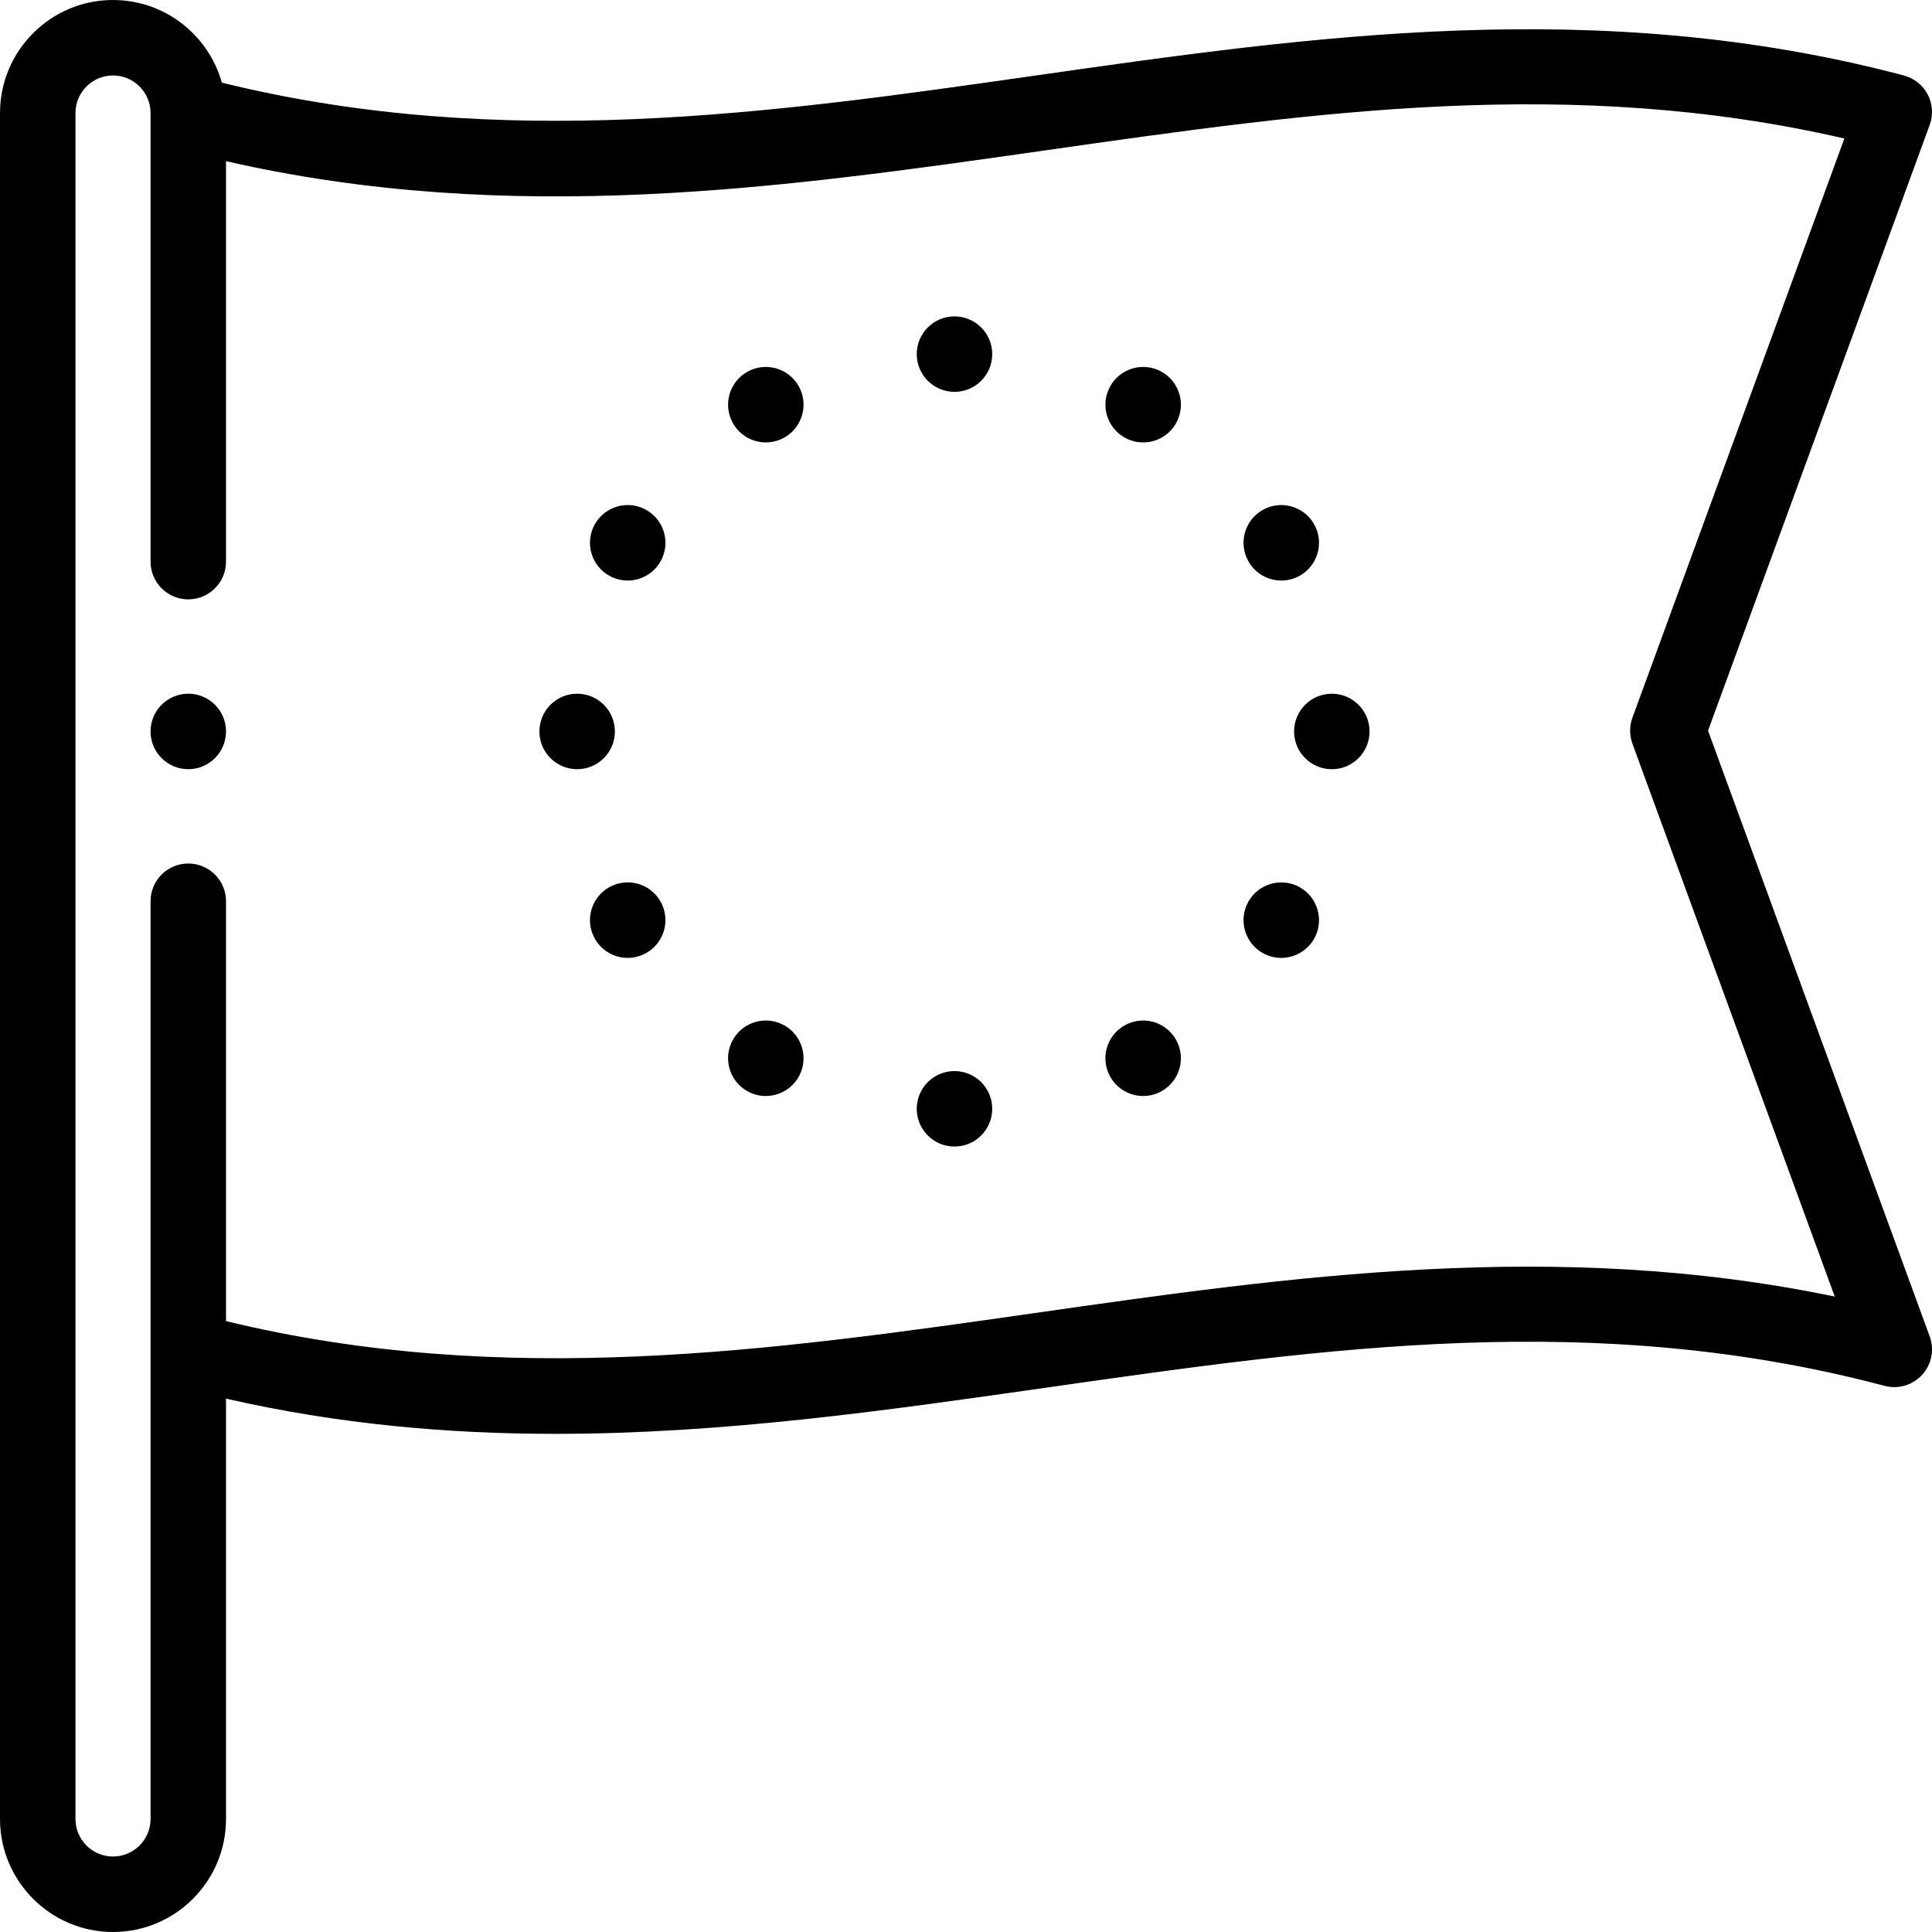 <svg id="Layer_1" enable-background="new 0 0 512.001 512.001" height="512" viewBox="0 0 512.001 512.001" width="512" xmlns="http://www.w3.org/2000/svg"><g><g><path d="m452.647 193.635 58.744-160.527c.967-2.641.776-5.566-.524-8.061-1.3-2.493-3.59-4.324-6.309-5.043-80.678-21.343-156.81-10.463-230.442.057-69.378 9.913-141.053 20.145-215.326 1.842-3.525-12.617-15.116-21.902-28.842-21.902-16.513 0-29.948 13.435-29.948 29.949v452.103c0 16.514 13.436 29.948 29.949 29.948s29.948-13.435 29.948-29.948v-111.397c29.689 6.779 58.748 9.333 87.3 9.332 44.352-.001 87.474-6.161 129.756-12.202 74.947-10.707 145.738-20.823 222.49-.521 3.605.956 7.437-.175 9.947-2.93 2.511-2.753 3.282-6.675 2.001-10.174zm-178.531 154.353c-69.034 9.864-140.34 20.049-214.219 2.119v-111.267c0-5.522-4.478-10-10-10s-10 4.478-10 10v243.213c0 5.485-4.463 9.948-9.949 9.948-5.485 0-9.948-4.463-9.948-9.948v-452.103c0-5.486 4.463-9.949 9.949-9.949 5.485 0 9.948 4.463 9.948 9.949v118.89c0 5.522 4.478 10 10 10s10-4.478 10-10v-106.128c75.811 17.308 147.555 7.078 217.056-2.853 71.467-10.211 139.147-19.883 211.826-3.157l-56.171 153.497c-.813 2.219-.813 4.654 0 6.873l53.624 146.535c-73.915-15.364-144.083-5.34-212.116 4.381z"/><path d="m252.953 83.848h-.008c-5.522 0-9.996 4.478-9.996 10s4.481 10 10.004 10 10-4.478 10-10-4.477-10-10-10z"/><path d="m199.014 98.052-.007.003c-5.076 2.176-7.424 8.053-5.249 13.129 1.625 3.792 5.317 6.063 9.198 6.063 1.314 0 2.651-.261 3.937-.812 5.076-2.176 7.428-8.055 5.252-13.131s-8.055-7.43-13.131-5.252z"/><path d="m170.288 134.653c-5.078-2.177-10.955.176-13.131 5.252l-.003.007c-2.176 5.076.178 10.952 5.254 13.128 1.283.55 2.618.811 3.932.811 3.882 0 7.575-2.274 9.2-6.066 2.176-5.077-.176-10.956-5.252-13.132z"/><path d="m162.95 193.843c0-5.522-4.478-10-10-10s-10 4.478-10 10v.008c0 5.522 4.478 9.996 10 9.996s10-4.481 10-10.004z"/><path d="m162.406 234.652c-5.076 2.176-7.428 8.055-5.252 13.131l.003.007c1.625 3.791 5.313 6.061 9.192 6.061 1.314 0 2.651-.261 3.937-.812 5.076-2.176 7.427-8.059 5.251-13.135s-8.055-7.432-13.131-5.252z"/><path d="m207.907 271.764c-4.793-2.741-10.903-1.073-13.644 3.721-2.74 4.796-1.074 10.904 3.721 13.645l.007.004c1.565.894 3.269 1.318 4.95 1.318 3.471 0 6.845-1.811 8.69-5.042 2.741-4.795 1.072-10.905-3.724-13.646z"/><path d="m252.945 283.846c-5.522 0-10 4.478-10 10s4.478 10 10 10h.008c5.522 0 9.996-4.478 9.996-10s-4.481-10-10.004-10z"/><path d="m297.984 271.768c-4.796 2.74-6.462 8.849-3.722 13.645 1.846 3.229 5.22 5.04 8.692 5.04 1.682 0 3.387-.425 4.952-1.319l.007-.004c4.795-2.74 6.457-8.847 3.717-13.642-2.737-4.796-8.85-6.461-13.646-3.72z"/><path d="m344.512 235.165c-4.793-2.743-10.904-1.071-13.646 3.725-2.74 4.795-1.074 10.903 3.721 13.644 1.565.895 3.271 1.319 4.952 1.319 3.472 0 6.847-1.811 8.692-5.04l.004-.007c2.741-4.797 1.073-10.901-3.723-13.641z"/><path d="m352.948 183.847c-5.522 0-10 4.481-10 10.004s4.478 10 10 10 10-4.478 10-10v-.008c0-5.522-4.477-9.996-10-9.996z"/><path d="m339.562 153.853c1.683 0 3.388-.425 4.953-1.319 4.795-2.74 6.461-8.849 3.721-13.645l-.004-.007c-2.741-4.794-8.848-6.46-13.642-3.717-4.796 2.74-6.46 8.852-3.72 13.646 1.846 3.232 5.22 5.042 8.692 5.042z"/><path d="m306.892 98.055-.007-.003c-5.074-2.178-10.951.177-13.128 5.254-2.175 5.076.18 10.956 5.256 13.132 1.285.551 2.62.812 3.935.812 3.88 0 7.571-2.271 9.196-6.063 2.175-5.077-.176-10.956-5.252-13.132z"/><path d="m49.897 183.84c-5.522 0-10 4.481-10 10.004s4.478 10 10 10 10-4.478 10-10v-.008c0-5.523-4.477-9.996-10-9.996z"/></g></g></svg>